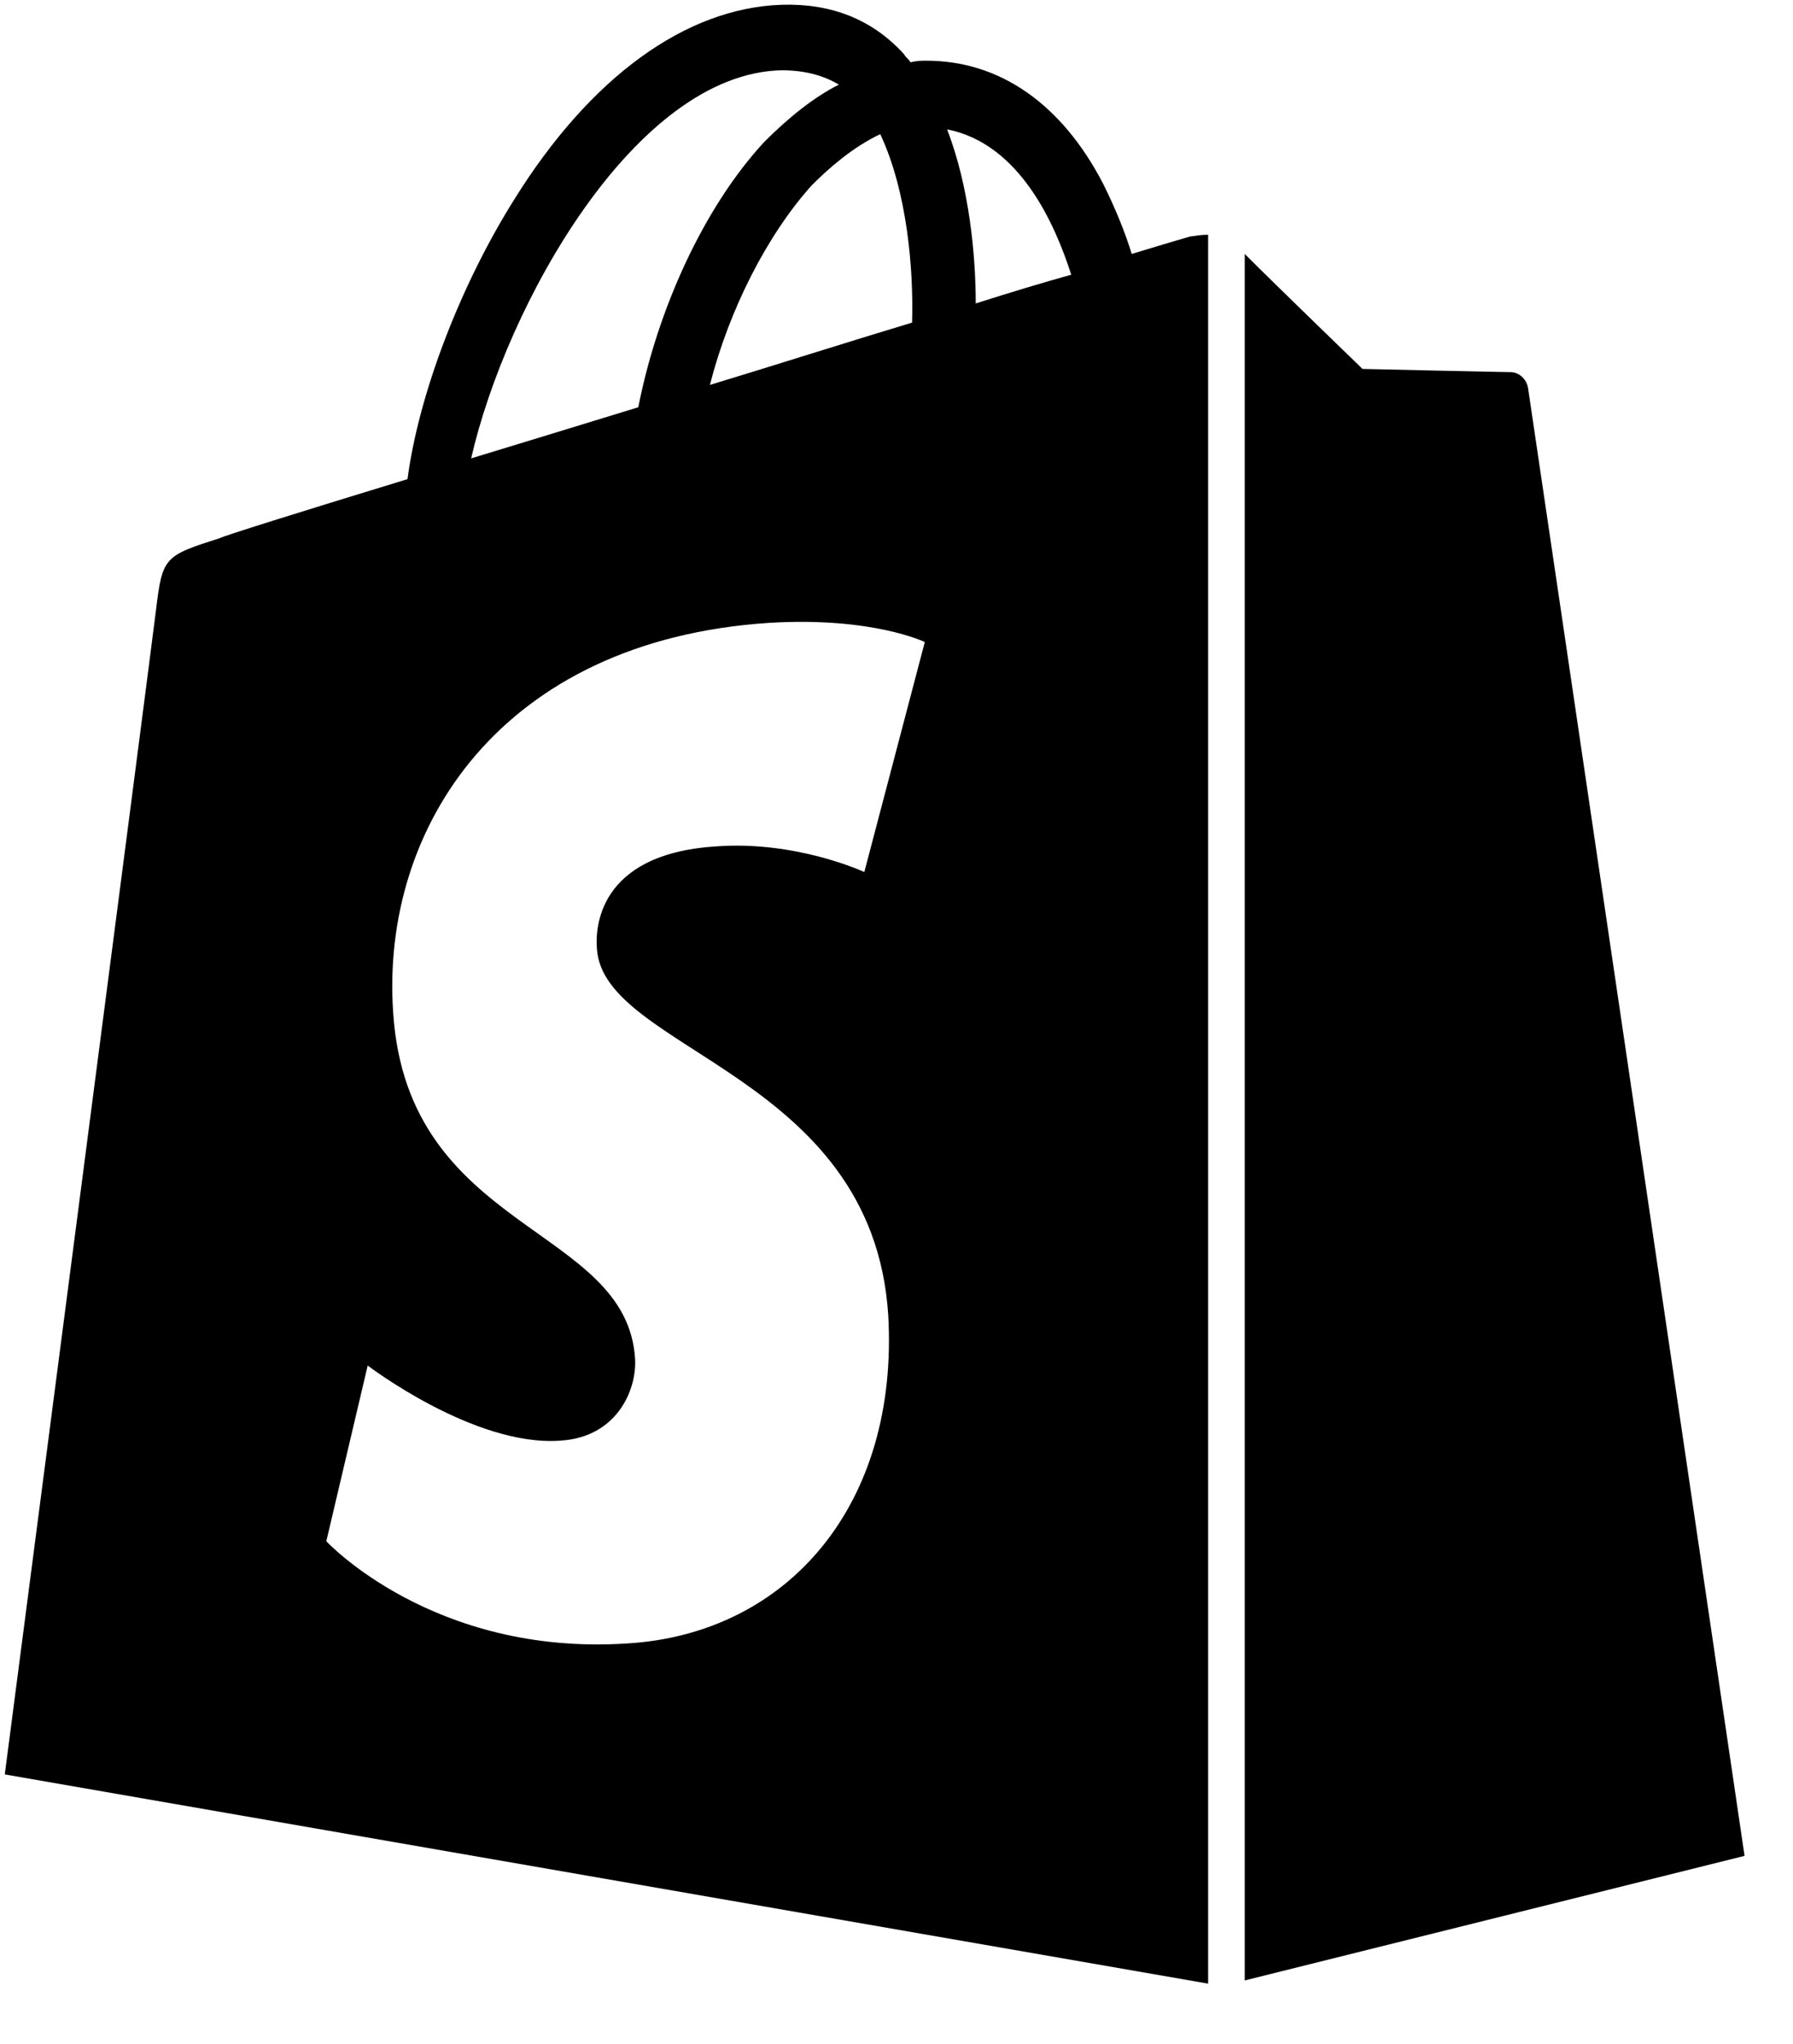 <svg width="93" height="106" viewBox="0 0 93 106" fill="none" xmlns="http://www.w3.org/2000/svg">
<g clip-path="url(#clip0_339_7116)">
<path d="M61.756 12.256C61.756 12.256 60.6 12.588 58.701 13.167C58.371 12.091 57.876 10.848 57.215 9.523C55.068 5.383 51.849 3.147 48.051 3.147C47.803 3.147 47.555 3.147 47.225 3.23C47.143 3.064 46.977 2.981 46.895 2.816C45.244 0.994 43.097 0.166 40.538 0.248C35.584 0.414 30.63 3.975 26.668 10.352C23.86 14.823 21.714 20.455 21.136 24.844C15.439 26.583 11.476 27.825 11.394 27.908C8.504 28.819 8.422 28.902 8.091 31.634C7.844 33.705 0.248 92.005 0.248 92.005L62.664 102.853V12.173C62.169 12.173 61.921 12.256 61.756 12.256ZM47.308 16.728C44.005 17.722 40.373 18.881 36.822 19.958C37.813 16.066 39.795 12.173 42.106 9.606C43.014 8.695 44.253 7.619 45.657 6.956C47.06 9.938 47.39 13.995 47.308 16.728ZM40.538 3.644C41.694 3.644 42.684 3.892 43.51 4.389C42.189 5.052 40.868 6.128 39.63 7.37C36.492 10.766 34.098 16.066 33.107 21.117C30.135 22.028 27.163 22.939 24.438 23.767C26.255 15.817 32.942 3.809 40.538 3.644ZM30.961 49.191C31.291 54.491 45.244 55.65 46.069 68.155C46.647 78.009 40.868 84.717 32.529 85.214C22.457 85.877 16.925 79.914 16.925 79.914L19.072 70.805C19.072 70.805 24.604 75.028 29.062 74.697C31.951 74.531 33.025 72.13 32.942 70.473C32.529 63.517 21.136 63.931 20.393 52.503C19.732 42.897 26.007 33.208 39.877 32.297C45.244 31.966 47.968 33.291 47.968 33.291L44.831 45.216C44.831 45.216 41.281 43.559 37.07 43.891C30.961 44.305 30.878 48.197 30.961 49.191ZM50.61 15.734C50.61 13.25 50.28 9.689 49.124 6.708C52.922 7.453 54.738 11.677 55.564 14.244C54.078 14.658 52.426 15.155 50.61 15.734Z" fill="black"/>
<path d="M64.562 102.687L90.487 96.228C90.487 96.228 79.341 20.62 79.258 20.123C79.176 19.627 78.763 19.295 78.35 19.295C77.937 19.295 70.672 19.13 70.672 19.13C70.672 19.13 66.214 14.823 64.562 13.167V102.687Z" fill="black"/>
</g>
<defs>
<clipPath id="clip0_339_7116">
<rect width="92.468" height="106" fill="white"/>
</clipPath>
</defs>
</svg>
